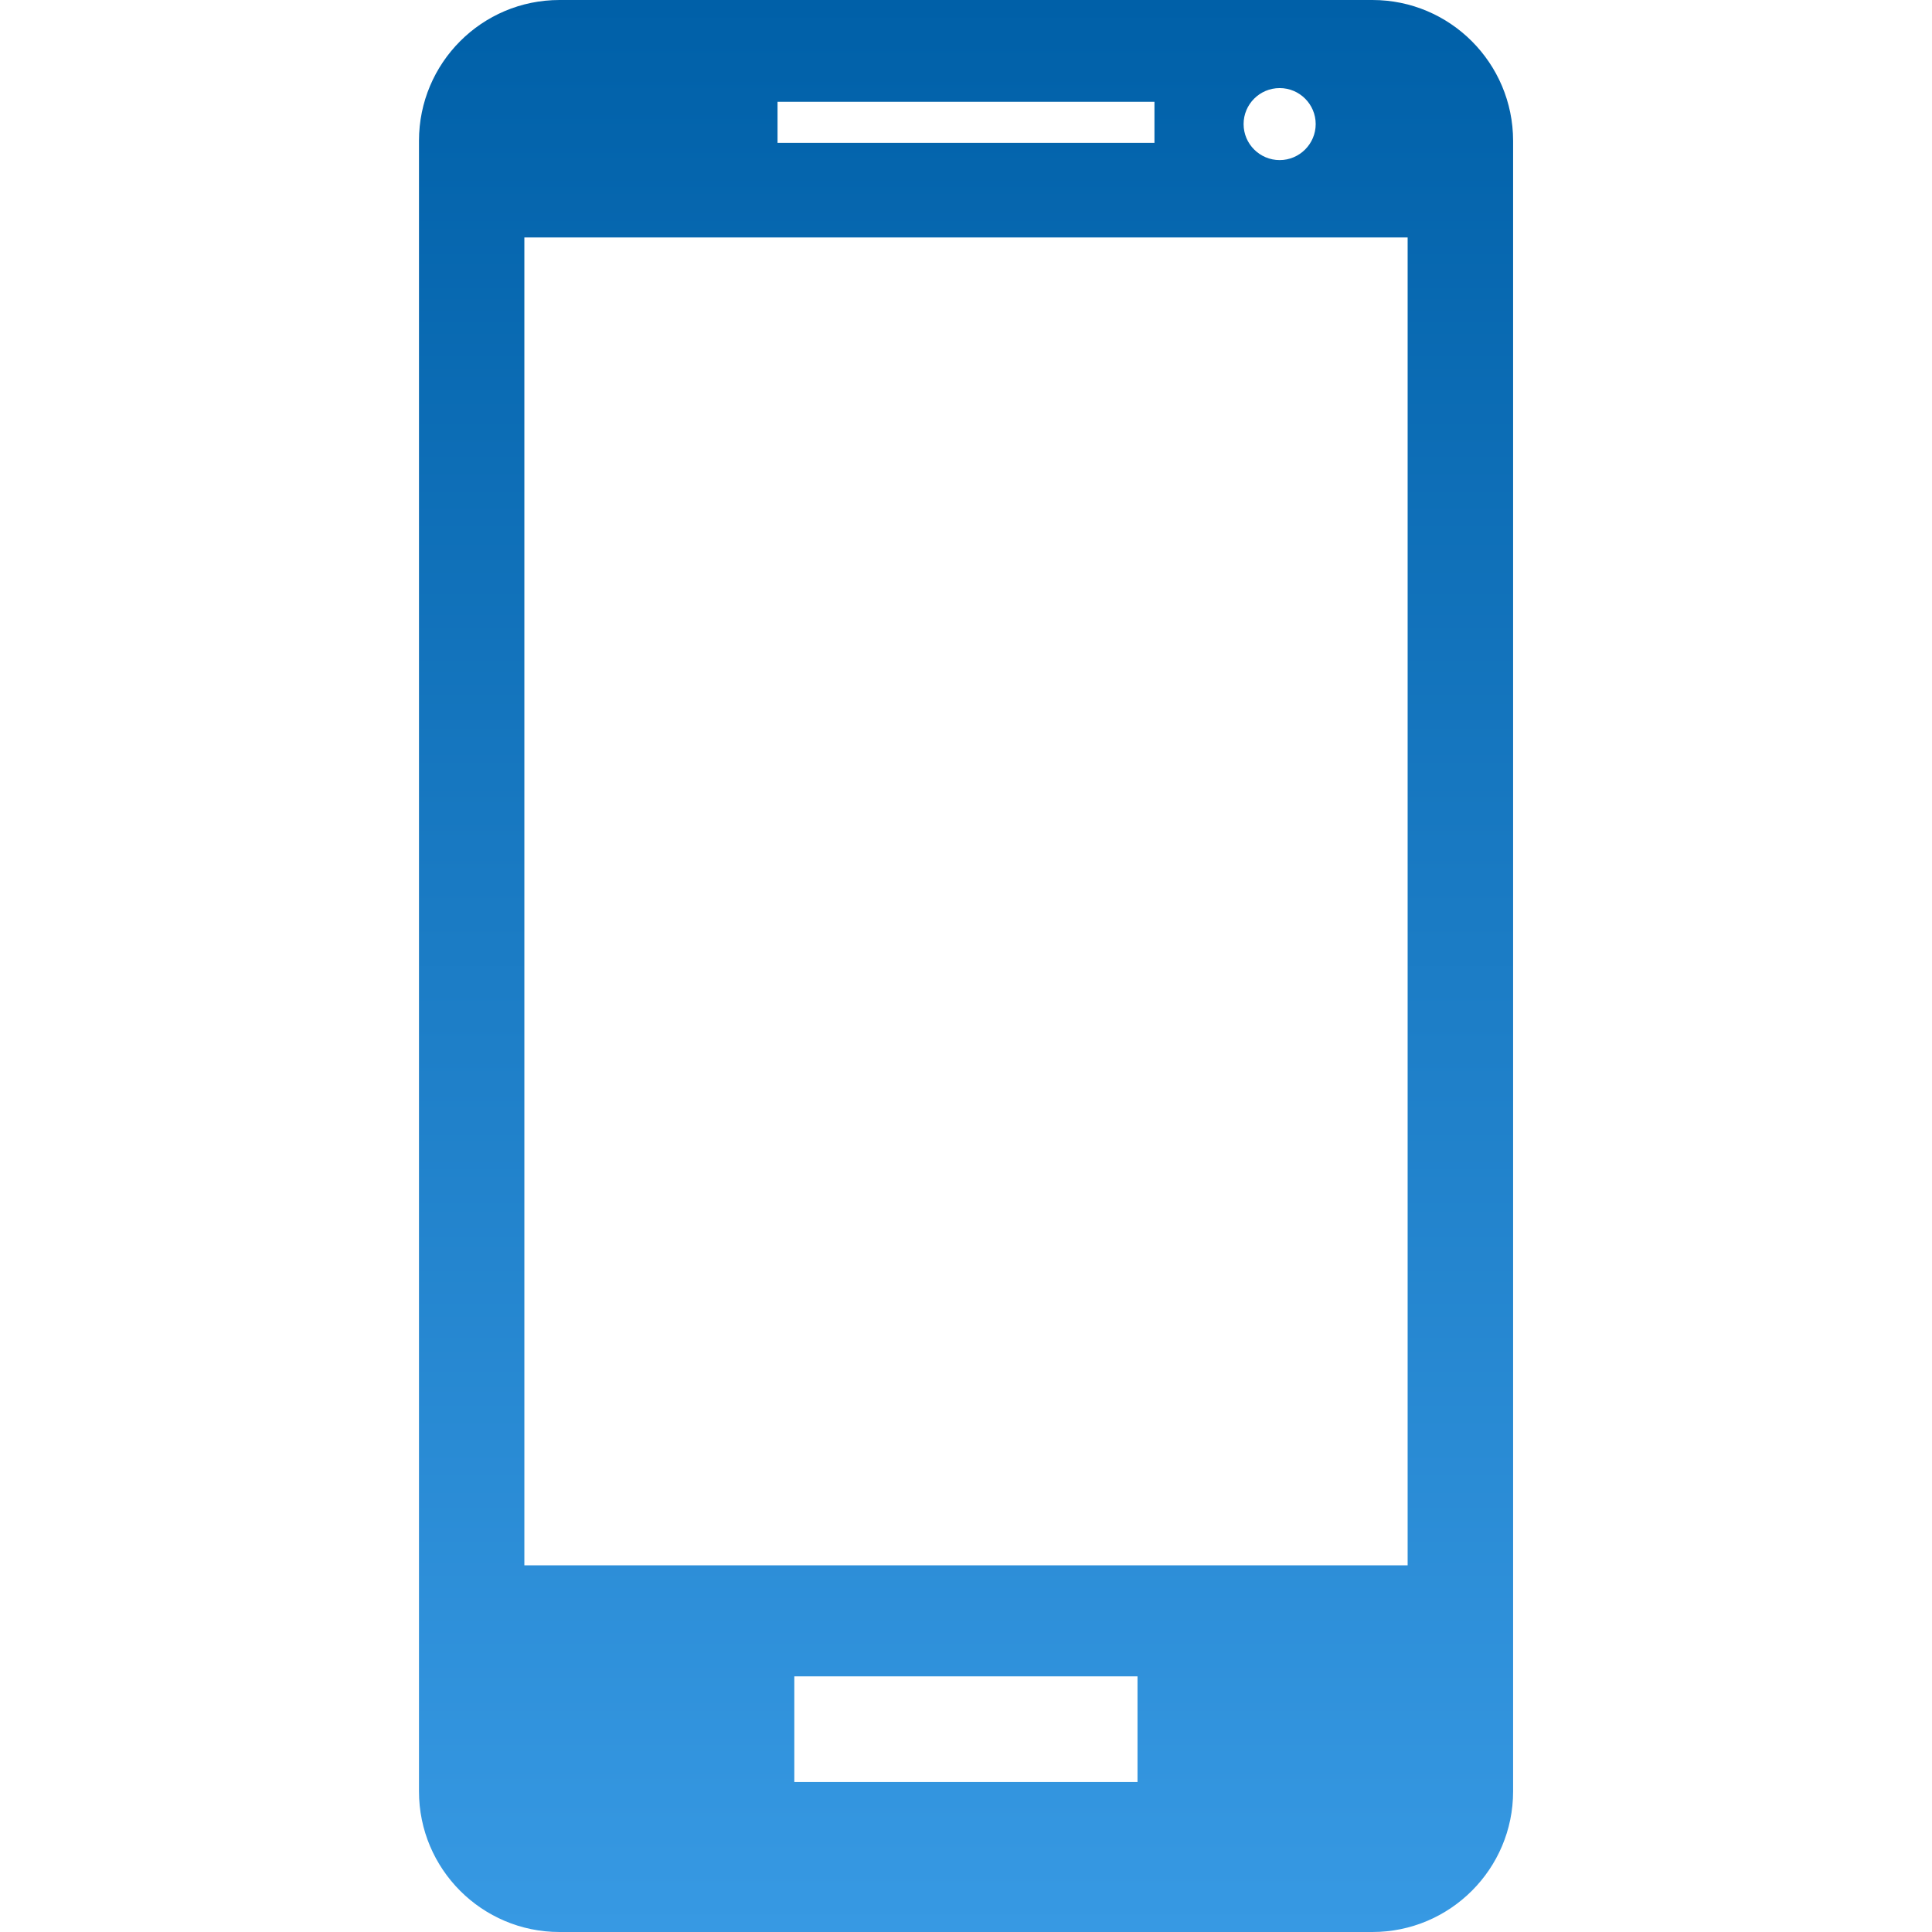 <svg width="22" height="22" viewBox="0 0 22 22" fill="none" xmlns="http://www.w3.org/2000/svg">
<path d="M15.628 0H6.371C5.486 0 4.771 0.718 4.771 1.603V20.399C4.771 21.281 5.486 22 6.371 22H15.628C16.512 22 17.23 21.282 17.23 20.399V1.603C17.229 0.718 16.512 0 15.628 0ZM16.029 17.825H5.971V2.704H16.029V17.825ZM13.146 1.627H8.854V1.159H13.146L13.146 1.627ZM14.982 1.413C14.982 1.639 14.797 1.823 14.572 1.823C14.345 1.823 14.161 1.639 14.161 1.413C14.161 1.187 14.345 1.003 14.572 1.003C14.798 1.003 14.982 1.187 14.982 1.413ZM12.953 20.292H9.045V19.089H12.953V20.292Z" fill="url(#paint0_linear_250_2485)"/>
<defs>
<linearGradient id="paint0_linear_250_2485" x1="11" y1="0" x2="11" y2="22" gradientUnits="userSpaceOnUse">
<stop stop-color="#0060A8"/>
<stop offset="1" stop-color="#3799E3"/>
</linearGradient>
</defs>
</svg>
